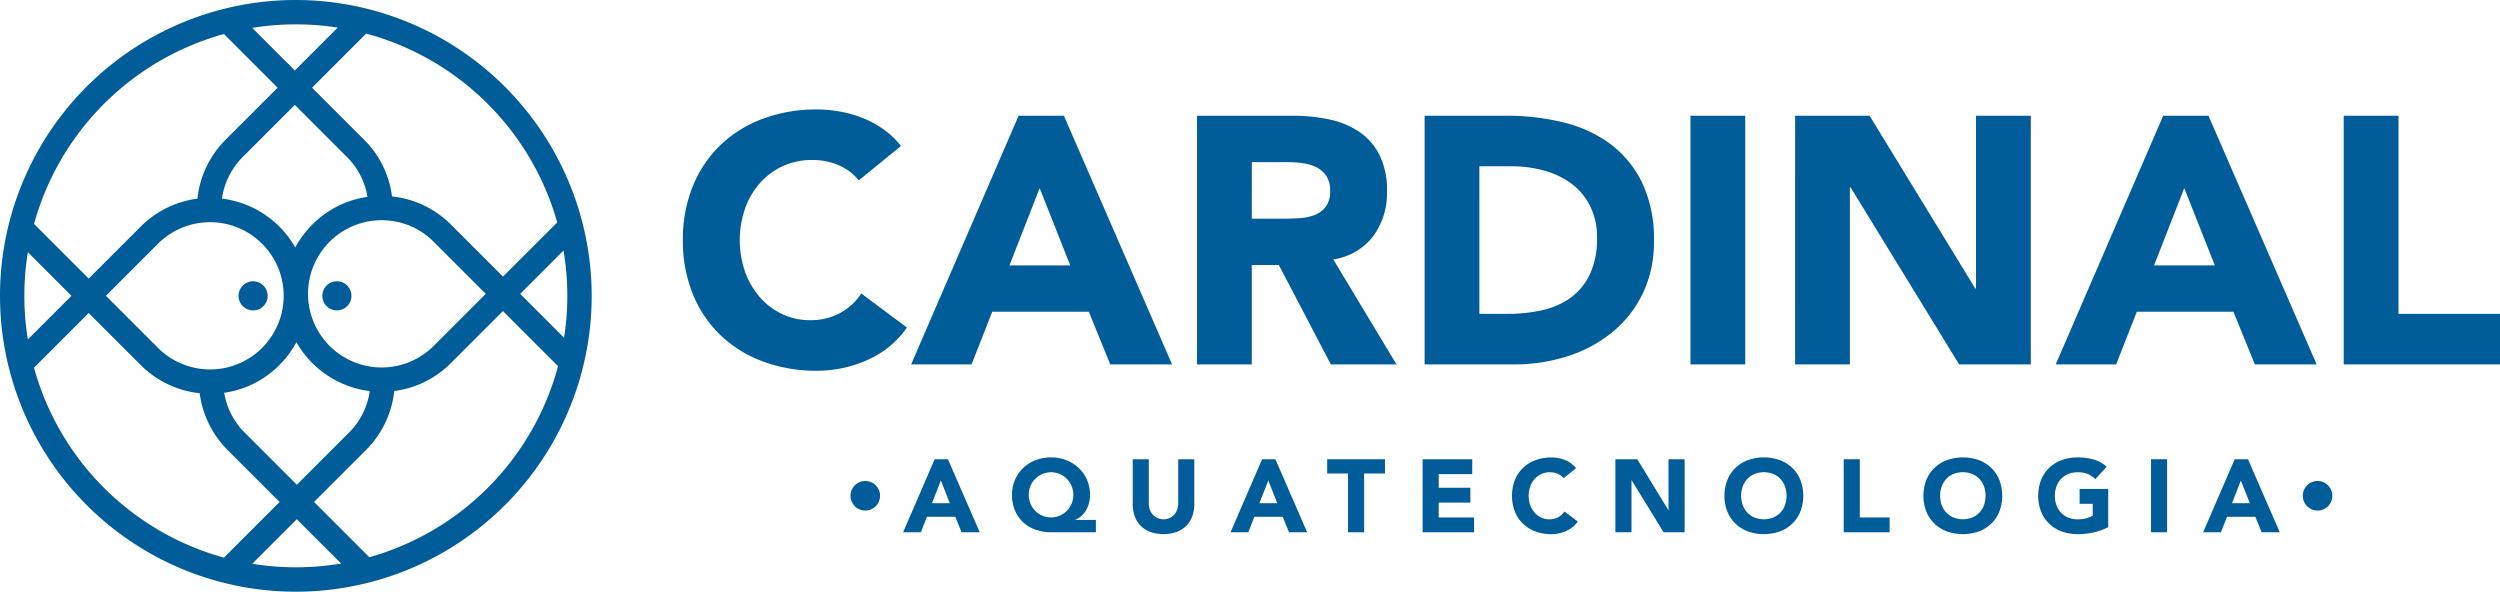 <svg id="Componente_2_1" data-name="Componente 2 – 1" xmlns="http://www.w3.org/2000/svg" xmlns:xlink="http://www.w3.org/1999/xlink" width="397.948" height="94.185" viewBox="0 0 397.948 94.185">
  <defs>
    <clipPath id="clip-path">
      <rect id="Retângulo_12" data-name="Retângulo 12" width="397.948" height="94.185" fill="#005d9a"/>
    </clipPath>
  </defs>
  <g id="Grupo_4" data-name="Grupo 4" clip-path="url(#clip-path)">
    <path id="Caminho_34" data-name="Caminho 34" d="M144.516,29.963a8.551,8.551,0,0,0-3.159-2.4,10.514,10.514,0,0,0-4.332-.839,10.837,10.837,0,0,0-8.19,3.607,12.328,12.328,0,0,0-2.4,4.053,15.446,15.446,0,0,0,0,10.2,12.7,12.7,0,0,0,2.375,4.026,10.769,10.769,0,0,0,3.551,2.655,10.264,10.264,0,0,0,4.389.951A9.835,9.835,0,0,0,141.5,51.1a9.456,9.456,0,0,0,3.411-3.131l7.268,5.423a15.138,15.138,0,0,1-6.374,5.2,19.725,19.725,0,0,1-7.938,1.676,24.391,24.391,0,0,1-8.553-1.453,19.593,19.593,0,0,1-6.765-4.165,18.884,18.884,0,0,1-4.445-6.57,22.36,22.36,0,0,1-1.593-8.609,22.372,22.372,0,0,1,1.593-8.61,18.877,18.877,0,0,1,4.445-6.568,19.581,19.581,0,0,1,6.765-4.166,24.391,24.391,0,0,1,8.553-1.454,20.91,20.91,0,0,1,3.494.308,18.95,18.95,0,0,1,3.579.978,15.989,15.989,0,0,1,3.382,1.789,13.5,13.5,0,0,1,2.907,2.739Z" transform="translate(-7.812 -1.252)" fill="#005d9a"/>
    <path id="Caminho_35" data-name="Caminho 35" d="M172.563,19.749h7.213l17.218,39.582h-9.839l-3.411-8.386H168.372l-3.3,8.386h-9.616Zm3.355,11.517-4.808,12.3h9.673Z" transform="translate(-10.424 -1.324)" fill="#005d9a"/>
    <path id="Caminho_36" data-name="Caminho 36" d="M204.235,19.749h15.318a27.053,27.053,0,0,1,5.73.588,13.587,13.587,0,0,1,4.752,1.956,9.776,9.776,0,0,1,3.243,3.69,12.5,12.5,0,0,1,1.2,5.786A11.619,11.619,0,0,1,232.3,38.9a9.814,9.814,0,0,1-6.373,3.717L235.99,59.331H225.535l-8.273-15.822h-4.306V59.331h-8.721Zm8.721,16.381H218.1q1.174,0,2.488-.084a7.824,7.824,0,0,0,2.376-.5,4.121,4.121,0,0,0,1.76-1.314,4,4,0,0,0,.7-2.516,4.171,4.171,0,0,0-.615-2.4,4.115,4.115,0,0,0-1.565-1.37,6.981,6.981,0,0,0-2.181-.643,17.765,17.765,0,0,0-2.4-.168h-5.7Z" transform="translate(-13.695 -1.324)" fill="#005d9a"/>
    <path id="Caminho_37" data-name="Caminho 37" d="M243.066,19.749h13.082a37.35,37.35,0,0,1,9.029,1.063,20.654,20.654,0,0,1,7.463,3.438,16.859,16.859,0,0,1,5.06,6.178,20.718,20.718,0,0,1,1.872,9.224,18.84,18.84,0,0,1-1.816,8.47,18.223,18.223,0,0,1-4.892,6.149,21.624,21.624,0,0,1-7.1,3.774,27.541,27.541,0,0,1-8.442,1.286H243.066Zm8.721,31.531h4.528a24.341,24.341,0,0,0,5.618-.615,12.014,12.014,0,0,0,4.5-2.04,9.8,9.8,0,0,0,2.991-3.746,13.284,13.284,0,0,0,1.09-5.674,11.064,11.064,0,0,0-1.09-5.059,10.114,10.114,0,0,0-2.935-3.551,12.881,12.881,0,0,0-4.333-2.1,19.259,19.259,0,0,0-5.227-.7h-5.143Z" transform="translate(-16.299 -1.324)" fill="#005d9a"/>
    <rect id="Retângulo_10" data-name="Retângulo 10" width="8.721" height="39.581" transform="translate(269.087 18.425)" fill="#005d9a"/>
    <path id="Caminho_38" data-name="Caminho 38" d="M306.284,19.749h11.852l16.828,27.506h.112V19.749H343.8V59.33H332.391L315.117,31.154H315V59.33h-8.721Z" transform="translate(-20.538 -1.324)" fill="#005d9a"/>
    <path id="Caminho_39" data-name="Caminho 39" d="M367.853,19.749h7.213l17.218,39.582h-9.839l-3.411-8.386H363.661l-3.3,8.386h-9.615Zm3.355,11.517-4.808,12.3h9.673Z" transform="translate(-23.519 -1.324)" fill="#005d9a"/>
    <path id="Caminho_40" data-name="Caminho 40" d="M399.884,19.749h8.721V51.28h16.157v8.05H399.884Z" transform="translate(-26.814 -1.324)" fill="#005d9a"/>
    <path id="Caminho_41" data-name="Caminho 41" d="M159.11,78.357h2.118l5.057,11.626h-2.89l-1-2.463h-4.515l-.969,2.463h-2.824Zm.984,3.383-1.412,3.612h2.841Z" transform="translate(-10.332 -5.254)" fill="#005d9a"/>
    <path id="Caminho_42" data-name="Caminho 42" d="M186.021,89.962h-7.045a7.622,7.622,0,0,1-2.521-.4,5.626,5.626,0,0,1-1.995-1.174,5.455,5.455,0,0,1-1.314-1.872A6.259,6.259,0,0,1,172.671,84a5.931,5.931,0,0,1,.484-2.414,5.736,5.736,0,0,1,1.322-1.888,5.952,5.952,0,0,1,1.97-1.223,6.721,6.721,0,0,1,2.43-.435,6.622,6.622,0,0,1,2.43.442,6.067,6.067,0,0,1,1.97,1.232A5.745,5.745,0,0,1,184.6,81.6,5.872,5.872,0,0,1,185.086,84a5.3,5.3,0,0,1-.14,1.215,4.635,4.635,0,0,1-.419,1.117,3.64,3.64,0,0,1-1.757,1.626v.033h3.251ZM175.331,84a3.6,3.6,0,0,0,1.043,2.553,3.611,3.611,0,0,0,1.125.763,3.55,3.55,0,0,0,2.759,0,3.618,3.618,0,0,0,1.124-.763,3.629,3.629,0,0,0,0-5.107,3.637,3.637,0,0,0-1.124-.764,3.55,3.55,0,0,0-2.759,0,3.63,3.63,0,0,0-1.125.764A3.594,3.594,0,0,0,175.331,84" transform="translate(-11.578 -5.233)" fill="#005d9a"/>
    <path id="Caminho_43" data-name="Caminho 43" d="M203.067,85.5a5.632,5.632,0,0,1-.312,1.905,4.174,4.174,0,0,1-.928,1.51,4.25,4.25,0,0,1-1.535,1,6.443,6.443,0,0,1-4.253,0,4.246,4.246,0,0,1-1.536-1,4.172,4.172,0,0,1-.927-1.51,5.61,5.61,0,0,1-.312-1.905V78.357h2.562V85.4a2.815,2.815,0,0,0,.173,1,2.39,2.39,0,0,0,.484.8,2.208,2.208,0,0,0,.747.525,2.344,2.344,0,0,0,.944.188,2.285,2.285,0,0,0,.936-.188,2.21,2.21,0,0,0,.739-.525,2.377,2.377,0,0,0,.485-.8,2.836,2.836,0,0,0,.172-1V78.357h2.562Z" transform="translate(-12.959 -5.254)" fill="#005d9a"/>
    <path id="Caminho_44" data-name="Caminho 44" d="M214.977,78.357h2.118l5.057,11.626h-2.89l-1-2.463h-4.515l-.969,2.463h-2.824Zm.984,3.383-1.412,3.612h2.841Z" transform="translate(-14.078 -5.254)" fill="#005d9a"/>
    <path id="Caminho_45" data-name="Caminho 45" d="M229.76,80.623h-3.317V78.357h9.2v2.266h-3.318v9.36H229.76Z" transform="translate(-15.184 -5.254)" fill="#005d9a"/>
    <path id="Caminho_46" data-name="Caminho 46" d="M242.725,78.357h7.9v2.365h-5.337v2.167h5.041v2.364h-5.041v2.365h5.632v2.365h-8.194Z" transform="translate(-16.276 -5.254)" fill="#005d9a"/>
    <path id="Caminho_47" data-name="Caminho 47" d="M266.194,81.358a2.508,2.508,0,0,0-.927-.706,3.089,3.089,0,0,0-1.273-.246,3.179,3.179,0,0,0-2.405,1.06,3.627,3.627,0,0,0-.706,1.189,4.535,4.535,0,0,0,0,3,3.743,3.743,0,0,0,.7,1.183,3.16,3.16,0,0,0,1.043.78,3.007,3.007,0,0,0,1.288.279,2.886,2.886,0,0,0,1.4-.328,2.779,2.779,0,0,0,1-.919l2.135,1.593a4.446,4.446,0,0,1-1.872,1.527,5.793,5.793,0,0,1-2.331.493,7.181,7.181,0,0,1-2.512-.426,5.758,5.758,0,0,1-1.987-1.224,5.55,5.55,0,0,1-1.305-1.929,7.06,7.06,0,0,1,0-5.057,5.545,5.545,0,0,1,1.305-1.93,5.742,5.742,0,0,1,1.987-1.223,7.159,7.159,0,0,1,2.512-.426,6.208,6.208,0,0,1,1.026.09,5.572,5.572,0,0,1,1.05.287,4.663,4.663,0,0,1,.994.525,4,4,0,0,1,.855.805Z" transform="translate(-17.298 -5.233)" fill="#005d9a"/>
    <path id="Caminho_48" data-name="Caminho 48" d="M275.621,78.357H279.1l4.943,8.079h.033V78.357h2.563V89.983h-3.35l-5.074-8.277h-.033v8.277h-2.562Z" transform="translate(-18.482 -5.254)" fill="#005d9a"/>
    <path id="Caminho_49" data-name="Caminho 49" d="M294.227,84.149a6.553,6.553,0,0,1,.467-2.528A5.557,5.557,0,0,1,296,79.69a5.744,5.744,0,0,1,1.986-1.223,7.613,7.613,0,0,1,5.024,0A5.748,5.748,0,0,1,305,79.69a5.556,5.556,0,0,1,1.306,1.93,7.074,7.074,0,0,1,0,5.057A5.553,5.553,0,0,1,305,88.608a5.75,5.75,0,0,1-1.987,1.224,7.613,7.613,0,0,1-5.024,0A5.746,5.746,0,0,1,296,88.608a5.554,5.554,0,0,1-1.306-1.929,6.558,6.558,0,0,1-.467-2.529m2.66,0a4.262,4.262,0,0,0,.254,1.5,3.449,3.449,0,0,0,.731,1.182,3.322,3.322,0,0,0,1.142.78,4.1,4.1,0,0,0,2.971,0,3.348,3.348,0,0,0,1.142-.78,3.444,3.444,0,0,0,.729-1.182,4.518,4.518,0,0,0,0-3,3.42,3.42,0,0,0-.729-1.19,3.35,3.35,0,0,0-1.142-.781,4.1,4.1,0,0,0-2.971,0,3.324,3.324,0,0,0-1.142.781,3.425,3.425,0,0,0-.731,1.19,4.272,4.272,0,0,0-.254,1.494" transform="translate(-19.729 -5.233)" fill="#005d9a"/>
    <path id="Caminho_50" data-name="Caminho 50" d="M314.573,78.357h2.562v9.261h4.746v2.365h-7.308Z" transform="translate(-21.094 -5.254)" fill="#005d9a"/>
    <path id="Caminho_51" data-name="Caminho 51" d="M328.179,84.149a6.552,6.552,0,0,1,.468-2.528,5.541,5.541,0,0,1,1.305-1.93,5.763,5.763,0,0,1,1.986-1.223,7.616,7.616,0,0,1,5.025,0,5.756,5.756,0,0,1,1.987,1.223,5.556,5.556,0,0,1,1.306,1.93,7.074,7.074,0,0,1,0,5.057,5.552,5.552,0,0,1-1.306,1.929,5.758,5.758,0,0,1-1.987,1.224,7.616,7.616,0,0,1-5.025,0,5.765,5.765,0,0,1-1.986-1.224,5.538,5.538,0,0,1-1.305-1.929,6.557,6.557,0,0,1-.468-2.529m2.66,0a4.263,4.263,0,0,0,.255,1.5,3.445,3.445,0,0,0,.731,1.182,3.322,3.322,0,0,0,1.142.78,4.1,4.1,0,0,0,2.972,0,3.342,3.342,0,0,0,1.141-.78,3.447,3.447,0,0,0,.731-1.182,4.535,4.535,0,0,0,0-3,3.422,3.422,0,0,0-.731-1.19,3.344,3.344,0,0,0-1.141-.781,4.1,4.1,0,0,0-2.972,0,3.324,3.324,0,0,0-1.142.781,3.42,3.42,0,0,0-.731,1.19,4.274,4.274,0,0,0-.255,1.494" transform="translate(-22.006 -5.233)" fill="#005d9a"/>
    <path id="Caminho_52" data-name="Caminho 52" d="M358.9,89.141a9.292,9.292,0,0,1-2.365.854,11.987,11.987,0,0,1-2.511.263,7.189,7.189,0,0,1-2.513-.426,5.763,5.763,0,0,1-1.986-1.224,5.537,5.537,0,0,1-1.305-1.929,7.061,7.061,0,0,1,0-5.057,5.531,5.531,0,0,1,1.305-1.93,5.747,5.747,0,0,1,1.986-1.223,7.168,7.168,0,0,1,2.513-.426,9.318,9.318,0,0,1,2.569.336,5.036,5.036,0,0,1,2.061,1.158l-1.806,1.97a3.616,3.616,0,0,0-1.182-.821,4.224,4.224,0,0,0-1.642-.279,3.812,3.812,0,0,0-1.486.279,3.323,3.323,0,0,0-1.142.781,3.427,3.427,0,0,0-.731,1.189,4.534,4.534,0,0,0,0,3,3.442,3.442,0,0,0,.731,1.183,3.321,3.321,0,0,0,1.142.78,3.794,3.794,0,0,0,1.486.279,4.9,4.9,0,0,0,1.445-.188,5.464,5.464,0,0,0,.968-.386V85.43h-2.086V83.066H358.9Z" transform="translate(-23.318 -5.233)" fill="#005d9a"/>
    <rect id="Retângulo_11" data-name="Retângulo 11" width="2.562" height="11.626" transform="translate(342.398 73.103)" fill="#005d9a"/>
    <path id="Caminho_53" data-name="Caminho 53" d="M380.921,78.357h2.118L388.1,89.983h-2.889l-1-2.463h-4.516l-.968,2.463H375.9Zm.985,3.383-1.413,3.612h2.841Z" transform="translate(-25.206 -5.254)" fill="#005d9a"/>
    <path id="Caminho_54" data-name="Caminho 54" d="M395.253,82.066a2.353,2.353,0,1,0,2.353,2.353,2.353,2.353,0,0,0-2.353-2.353" transform="translate(-26.346 -5.503)" fill="#005d9a"/>
    <path id="Caminho_55" data-name="Caminho 55" d="M147.466,82.066a2.353,2.353,0,1,0,2.353,2.353,2.353,2.353,0,0,0-2.353-2.353" transform="translate(-9.731 -5.503)" fill="#005d9a"/>
    <path id="Caminho_56" data-name="Caminho 56" d="M47.093,0A47.093,47.093,0,1,0,94.186,47.092,47.147,47.147,0,0,0,47.093,0M4.437,54.031a43.3,43.3,0,0,1,0-13.886l6.942,6.943ZM25.149,38.8a11.719,11.719,0,1,1,0,16.573l-8.286-8.286ZM69.036,55.06a11.718,11.718,0,1,1-8.285-20.005,11.9,11.9,0,0,1,1.739.128,11.6,11.6,0,0,1,6.547,3.305l8.286,8.285ZM49.722,35.746A15.594,15.594,0,0,0,47,39.393a15.614,15.614,0,0,0-11.667-7.781,11.7,11.7,0,0,1,3.312-6.624L46.936,16.7l8.286,8.287a11.55,11.55,0,0,1,3.273,6.351,15.378,15.378,0,0,0-8.772,4.407m-5.258,22.37a15.555,15.555,0,0,0,2.718-3.647,15.615,15.615,0,0,0,11.671,7.782,11.527,11.527,0,0,1-3.317,6.624l-8.285,8.286-8.286-8.286a11.554,11.554,0,0,1-3.274-6.351,15.383,15.383,0,0,0,8.773-4.407m13.5-35.87L49.677,13.96,58.29,5.347A43.325,43.325,0,0,1,88.7,35.4l-8.634,8.633-8.286-8.286A15.564,15.564,0,0,0,62.4,31.268a15.365,15.365,0,0,0-4.438-9.022m-22.056,0a15.566,15.566,0,0,0-4.478,9.376,15.591,15.591,0,0,0-9.022,4.439l-8.286,8.285-8.7-8.7A43.323,43.323,0,0,1,35.651,5.416l8.543,8.544ZM14.122,49.83l8.286,8.285a15.564,15.564,0,0,0,9.377,4.478,15.588,15.588,0,0,0,4.437,9.022L44.509,79.9l-8.864,8.864A43.293,43.293,0,0,1,5.416,58.537ZM58.79,88.7l-8.8-8.8,8.286-8.286a15.561,15.561,0,0,0,4.478-9.374c.1-.012.2-.026.3-.042a15.436,15.436,0,0,0,8.717-4.4l8.286-8.285,8.774,8.773A43.259,43.259,0,0,1,58.79,88.7M46.936,11.219,40.153,4.436a43.539,43.539,0,0,1,13.608-.044ZM54.31,89.7a43.489,43.489,0,0,1-14.163.044l7.1-7.1ZM89.7,39.875a43.328,43.328,0,0,1,.088,13.885l-6.986-6.987Z" transform="translate(0 0)" fill="#005d9a"/>
    <path id="Caminho_57" data-name="Caminho 57" d="M43.016,52.629A2.318,2.318,0,1,0,40.7,50.31a2.321,2.321,0,0,0,2.318,2.318" transform="translate(-2.729 -3.218)" fill="#005d9a"/>
    <path id="Caminho_58" data-name="Caminho 58" d="M57.316,47.992a2.318,2.318,0,1,0,2.318,2.318,2.32,2.32,0,0,0-2.318-2.318" transform="translate(-3.688 -3.218)" fill="#005d9a"/>
  </g>
</svg>
